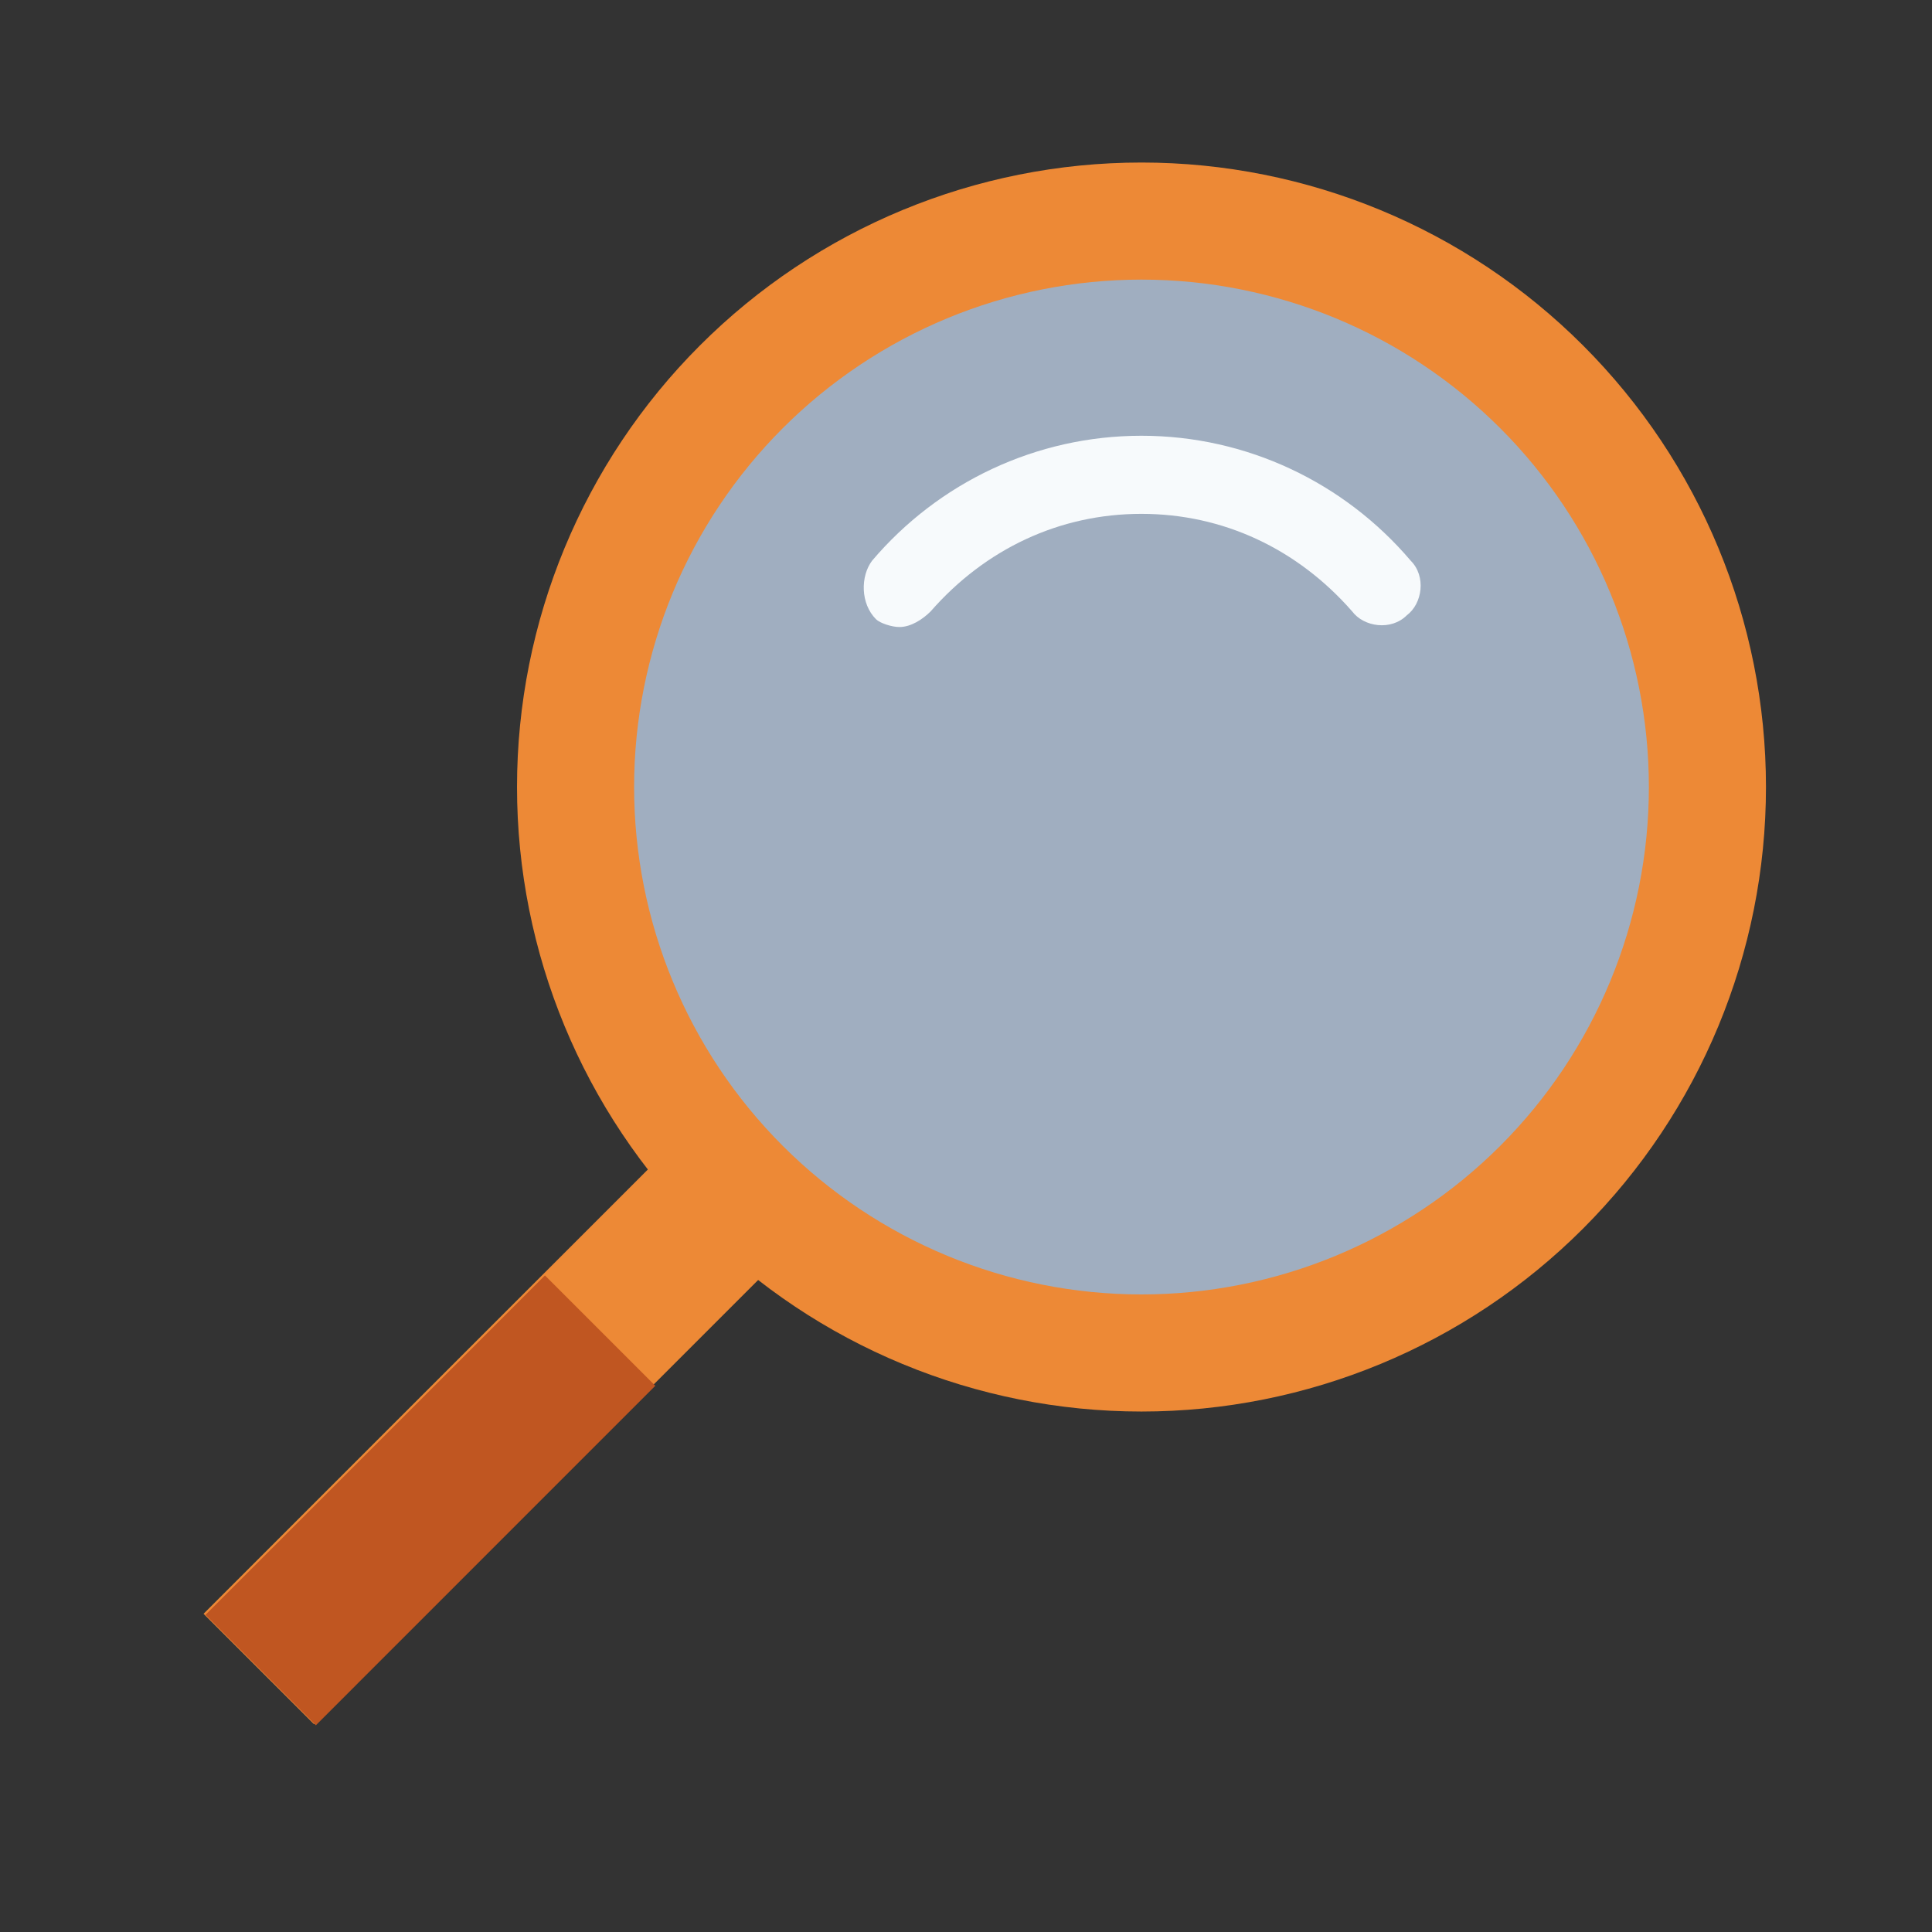 <svg width="33" height="33" viewBox="0 0 33 33" fill="none" xmlns="http://www.w3.org/2000/svg">
<rect x="0" y="0" width="33" height="33" fill="#333333" stroke="none"/>
<path d="M13.377 21.436L11.491 19.551L3.477 27.565L5.363 29.45L13.377 21.436Z" fill="#ED8936"/>
<path d="M19.497 2.776C22.326 2.776 25.04 3.9 27.04 5.901C29.04 7.901 30.164 10.614 30.164 13.443C30.164 16.272 29.04 18.985 27.04 20.985C25.04 22.986 22.326 24.11 19.497 24.11C16.668 24.11 13.955 22.986 11.955 20.985C9.955 18.985 8.831 16.272 8.831 13.443C8.831 10.614 9.955 7.901 11.955 5.901C13.955 3.9 16.668 2.776 19.497 2.776Z" fill="#ED8936"/>
<path d="M11.193 23.67L9.308 21.785L3.509 27.583L5.395 29.469L11.193 23.67Z" fill="#C05621"/>
<path d="M19.497 4.776C21.796 4.776 24 5.689 25.626 7.315C27.251 8.94 28.164 11.145 28.164 13.443C28.164 15.742 27.251 17.946 25.626 19.571C24 21.197 21.796 22.11 19.497 22.11C17.199 22.11 14.995 21.197 13.369 19.571C11.744 17.946 10.831 15.742 10.831 13.443C10.831 11.145 11.744 8.94 13.369 7.315C14.995 5.689 17.199 4.776 19.497 4.776Z" fill="#A0AEC0"/>
<path d="M14.896 9.577C16.029 8.243 17.696 7.443 19.496 7.443C21.296 7.443 22.962 8.243 24.096 9.577C24.363 9.843 24.296 10.31 24.029 10.51C23.762 10.777 23.296 10.71 23.096 10.443C22.163 9.377 20.896 8.777 19.496 8.777C18.096 8.777 16.829 9.377 15.896 10.443C15.762 10.577 15.562 10.71 15.363 10.71C15.229 10.71 15.029 10.643 14.963 10.577C14.696 10.31 14.696 9.843 14.896 9.577Z" fill="#F7FAFC"/>
</svg>
